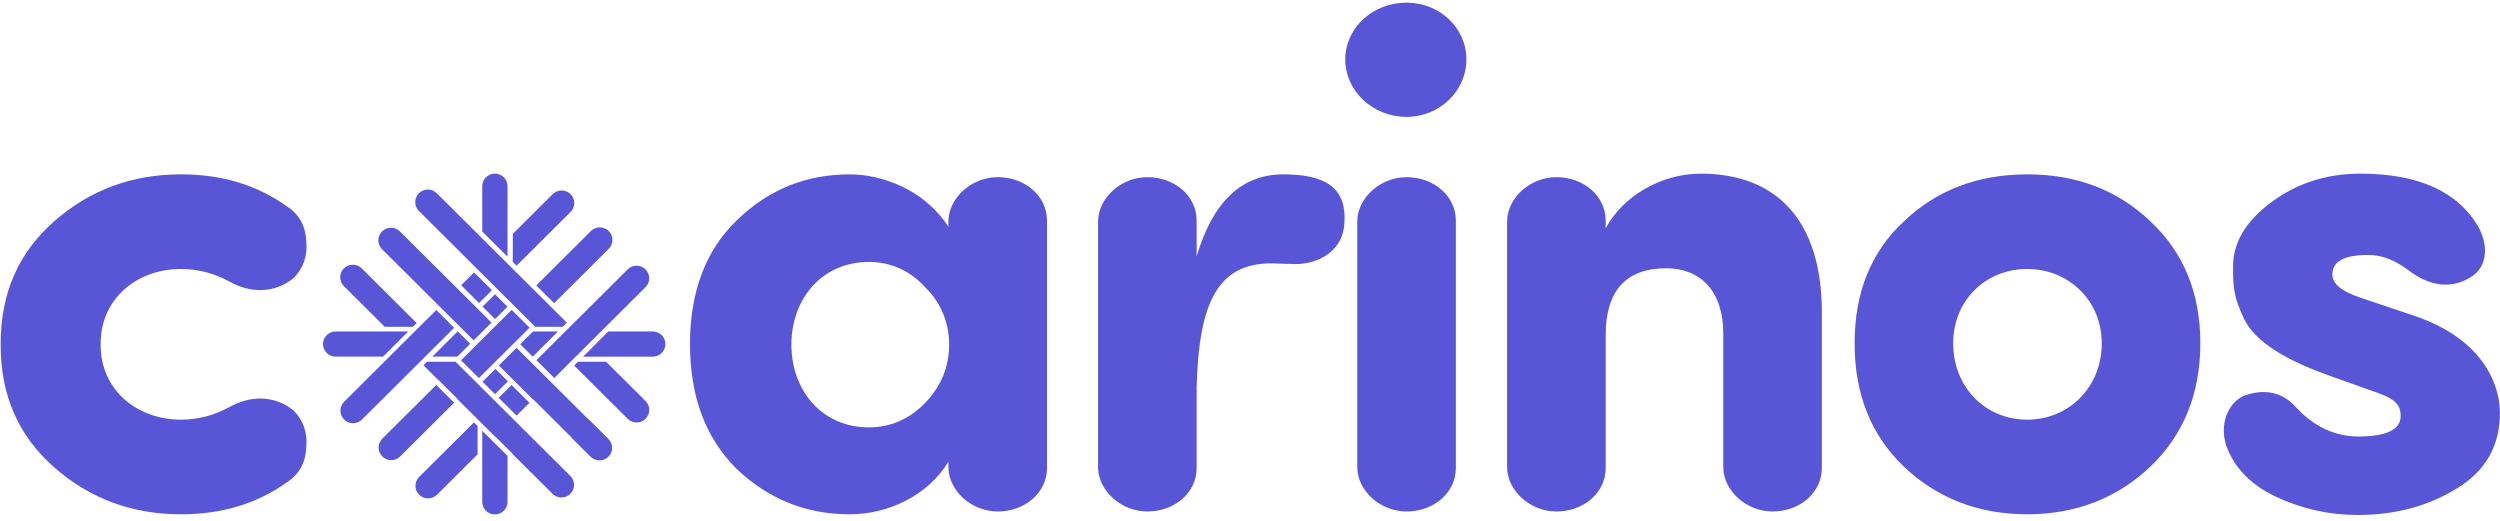 <svg width="288" height="60" viewBox="0 0 288 60" fill="none" xmlns="http://www.w3.org/2000/svg">
<path d="M11.597 39.544C11.597 34.458 15.734 30.986 20.844 30.986C22.791 30.986 24.657 31.47 26.441 32.439C28.713 33.731 31.552 33.892 33.823 32.035C34.959 30.905 35.445 29.452 35.283 27.756C35.202 26.061 34.472 24.688 33.093 23.8C29.605 21.297 25.549 20.086 20.844 20.086C15.247 20.086 10.38 21.862 6.243 25.495C2.107 29.129 0.079 33.812 0.079 39.544V39.786C0.079 45.519 2.107 50.202 6.243 53.835C10.38 57.469 15.247 59.245 20.844 59.245C25.549 59.245 29.605 58.034 33.093 55.531C34.472 54.643 35.202 53.27 35.283 51.575C35.445 49.879 34.959 48.426 33.823 47.295C31.552 45.438 28.713 45.6 26.441 46.892C24.657 47.861 22.791 48.345 20.844 48.345C15.734 48.345 11.597 44.873 11.597 39.786V39.544ZM109.258 26.141C106.419 21.701 101.39 20.086 97.902 20.086C92.792 20.086 88.493 21.862 84.842 25.415C81.273 28.886 79.489 33.65 79.489 39.625C79.489 45.681 81.273 50.444 84.842 53.997C88.493 57.469 92.792 59.245 97.902 59.245C102.363 59.245 106.906 57.065 109.258 53.189V53.916C109.339 56.581 111.935 58.922 114.936 58.922C118.1 58.922 120.615 56.742 120.615 53.916V25.415C120.615 22.589 118.1 20.409 114.936 20.409C111.935 20.409 109.339 22.75 109.258 25.415V26.141ZM100.092 49.233C94.657 49.233 91.169 44.954 91.169 39.706C91.169 34.458 94.657 30.178 100.092 30.178C102.607 30.178 104.797 31.147 106.581 33.085C108.447 34.942 109.339 37.203 109.339 39.706C109.339 42.209 108.447 44.469 106.581 46.407C104.797 48.264 102.607 49.233 100.092 49.233ZM147.832 20.086C143.046 20.086 139.72 23.235 137.854 29.532V25.415C137.854 22.589 135.34 20.409 132.176 20.409C129.175 20.409 126.579 22.75 126.498 25.415V53.916C126.579 56.581 129.175 58.922 132.176 58.922C135.34 58.922 137.854 56.742 137.854 53.916V44.631C138.098 34.861 140.288 30.34 146.453 30.34C146.858 30.34 148.643 30.421 149.211 30.421C151.887 30.421 154.402 28.967 154.808 26.303C155.457 21.458 152.455 20.086 147.832 20.086ZM162.034 0.304C158.141 0.304 154.977 3.211 154.977 6.844C154.977 10.477 158.141 13.465 162.034 13.465C165.847 13.465 168.929 10.477 168.929 6.844C168.929 3.211 165.847 0.304 162.034 0.304ZM167.713 25.415C167.713 22.589 165.198 20.409 162.034 20.409C159.033 20.409 156.437 22.75 156.356 25.415V53.916C156.437 56.581 159.033 58.922 162.034 58.922C165.198 58.922 167.713 56.742 167.713 53.916V25.415ZM184.975 25.415C184.975 22.589 182.46 20.409 179.297 20.409C176.295 20.409 173.7 22.75 173.618 25.415V53.916C173.7 56.581 176.295 58.922 179.297 58.922C182.46 58.922 184.975 56.742 184.975 53.916V38.575C184.975 33.489 187.327 30.905 191.951 30.905C195.925 30.905 198.521 33.569 198.521 38.414V53.916C198.602 56.581 201.198 58.922 204.199 58.922C207.363 58.922 209.877 56.742 209.877 53.916V35.992C209.877 25.415 204.686 20.005 195.925 20.005C191.464 20.005 187.003 22.508 184.975 26.303V25.415ZM233.525 20.086C227.928 20.086 223.142 21.862 219.329 25.495C215.517 29.048 213.651 33.731 213.651 39.544C213.651 45.358 215.517 50.121 219.329 53.755C223.142 57.388 227.928 59.245 233.525 59.245C239.122 59.245 243.908 57.388 247.72 53.755C251.532 50.121 253.479 45.358 253.479 39.544C253.479 33.731 251.532 29.048 247.72 25.495C243.908 21.862 239.203 20.086 233.525 20.086ZM242.123 39.544C242.123 44.631 238.311 48.345 233.525 48.345C228.739 48.345 225.007 44.631 225.007 39.544C225.007 34.619 228.739 30.986 233.525 30.986C238.311 30.986 242.123 34.619 242.123 39.544ZM256.438 51.252C257.33 53.835 259.277 55.854 262.197 57.226C265.118 58.599 268.281 59.326 271.607 59.326C275.987 59.326 279.8 58.276 283.044 56.258C286.37 54.239 287.992 51.332 287.992 47.538C287.992 45.115 286.776 39.141 277.691 36.234L271.931 34.296C269.741 33.569 268.687 32.681 268.687 31.632C268.687 30.098 270.066 29.371 272.824 29.371C274.365 29.371 275.825 29.936 277.366 31.066C279.881 33.004 282.314 33.327 284.586 31.955C286.289 30.986 286.857 28.725 285.559 26.222C283.207 22.104 278.664 20.005 271.931 20.005C267.957 20.005 264.55 21.135 261.63 23.315C258.709 25.495 257.249 27.918 257.249 30.744C257.249 33.246 257.33 34.215 258.547 36.799C259.845 39.383 263.252 41.482 268.525 43.339L272.824 44.873C275.744 45.842 276.555 46.407 276.555 47.941C276.555 49.475 274.933 50.283 271.688 50.283C269.011 50.283 266.578 49.152 264.55 46.972C263.171 45.358 261.143 44.631 258.466 45.6C256.6 46.488 255.708 48.91 256.438 51.252Z" fill="#5856D6"/>
<path d="M53.127 32.859L55.184 34.908L55.558 34.535L56.669 33.429L54.611 31.381L53.127 32.859Z" fill="#5856D6"/>
<path d="M57.023 33.896L55.593 35.319L57.031 36.75L58.461 35.327L57.023 33.896Z" fill="#5856D6"/>
<path d="M58.468 29.572V21.449C58.468 21.064 58.314 20.696 58.041 20.424C57.768 20.153 57.398 20 57.012 20C56.626 20 56.256 20.153 55.983 20.424C55.71 20.696 55.557 21.064 55.557 21.449V26.674L57.45 28.558L58.468 29.572Z" fill="#5856D6"/>
<path d="M45.948 39.267L47.026 38.187H38.665C38.279 38.187 37.909 38.34 37.636 38.611C37.363 38.883 37.209 39.252 37.209 39.636C37.209 40.02 37.363 40.388 37.636 40.66C37.909 40.932 38.279 41.084 38.665 41.084H44.133L45.948 39.267Z" fill="#5856D6"/>
<path d="M75.195 38.187H70.071L68.2 40.062L67.177 41.085H75.195C75.581 41.085 75.951 40.932 76.224 40.66C76.497 40.389 76.651 40.02 76.651 39.636C76.651 39.252 76.497 38.883 76.224 38.612C75.951 38.34 75.581 38.187 75.195 38.187V38.187Z" fill="#5856D6"/>
<path d="M50.257 44.346L44.039 50.535C43.766 50.806 43.613 51.175 43.613 51.559C43.613 51.943 43.766 52.312 44.039 52.584C44.312 52.855 44.682 53.008 45.068 53.008C45.454 53.008 45.824 52.856 46.097 52.584L52.315 46.394L50.257 44.346Z" fill="#5856D6"/>
<path d="M63.838 34.925L70.115 28.677C70.254 28.543 70.364 28.384 70.439 28.207C70.515 28.03 70.555 27.841 70.556 27.649C70.558 27.457 70.521 27.267 70.448 27.089C70.374 26.912 70.266 26.75 70.13 26.614C69.993 26.479 69.832 26.371 69.653 26.299C69.475 26.226 69.284 26.189 69.091 26.191C68.898 26.192 68.707 26.231 68.53 26.307C68.353 26.382 68.192 26.492 68.058 26.629L61.781 32.878L63.838 34.925Z" fill="#5856D6"/>
<path d="M55.557 57.811C55.557 58.195 55.71 58.564 55.983 58.836C56.256 59.107 56.626 59.26 57.012 59.26C57.398 59.26 57.768 59.107 58.041 58.836C58.314 58.564 58.468 58.195 58.468 57.811V52.52L55.557 49.623V57.811Z" fill="#5856D6"/>
<path d="M48.287 54.939C48.151 55.074 48.044 55.233 47.97 55.41C47.896 55.585 47.858 55.774 47.857 55.965C47.857 56.155 47.895 56.344 47.968 56.52C48.041 56.696 48.148 56.856 48.283 56.991C48.419 57.126 48.58 57.233 48.757 57.306C48.934 57.379 49.123 57.416 49.315 57.415C49.507 57.415 49.696 57.377 49.873 57.304C50.05 57.23 50.21 57.123 50.345 56.988L55.019 52.335V49.084L54.594 48.662L48.287 54.939Z" fill="#5856D6"/>
<path d="M52.711 41.904L52.474 41.668H49.213L48.788 42.092L50.459 43.756L50.478 43.737L52.73 45.979L52.711 45.998L57.048 50.316L57.066 50.297L59.032 52.253L59.012 52.272L63.633 56.87C63.767 57.008 63.928 57.118 64.105 57.193C64.282 57.269 64.473 57.308 64.666 57.309C64.859 57.311 65.05 57.274 65.228 57.201C65.407 57.129 65.569 57.021 65.705 56.885C65.842 56.749 65.95 56.588 66.023 56.41C66.096 56.233 66.133 56.043 66.131 55.851C66.13 55.659 66.09 55.469 66.014 55.293C65.939 55.116 65.829 54.956 65.691 54.823L52.711 41.904Z" fill="#5856D6"/>
<path d="M59.507 47.877L60.992 46.398L58.93 44.346L58.468 44.806L57.444 45.824L59.507 47.877Z" fill="#5856D6"/>
<path d="M57.071 42.498L55.586 43.976L57.023 45.407L58.509 43.929L58.467 43.889V43.888L57.071 42.498Z" fill="#5856D6"/>
<path d="M67.875 48.365L67.856 48.382L63.421 43.969L61.364 41.921L61.108 41.67L60.943 41.504L60.52 41.085L59.505 40.072L58.49 41.083H58.466V41.107L57.486 42.082L57.467 42.101L58.466 43.096L58.904 43.532L59.325 43.951L61.381 45.999L61.4 45.98L65.838 50.393L65.819 50.413L68.028 52.611C68.163 52.747 68.323 52.854 68.5 52.927C68.677 53.001 68.866 53.039 69.058 53.039C69.249 53.039 69.439 53.002 69.616 52.929C69.793 52.857 69.954 52.75 70.089 52.615C70.225 52.48 70.332 52.32 70.405 52.144C70.478 51.968 70.516 51.779 70.515 51.588C70.515 51.398 70.477 51.209 70.403 51.033C70.329 50.857 70.221 50.697 70.086 50.563L67.875 48.365Z" fill="#5856D6"/>
<path d="M54.56 39.207L55.556 38.214L55.585 38.184L56.618 37.158L55.556 36.101L55.18 35.728L54.769 35.319L52.712 33.27L46.066 26.656C45.793 26.386 45.423 26.235 45.038 26.235C44.653 26.236 44.284 26.389 44.012 26.66C43.74 26.93 43.587 27.298 43.586 27.681C43.585 28.064 43.737 28.432 44.008 28.704L54.56 39.207Z" fill="#5856D6"/>
<path d="M65.118 38.186L63.659 39.639L63.28 40.015L61.795 41.493L61.974 41.67L63.855 43.542L65.34 42.063L65.718 41.687L65.701 41.669H65.735L66.323 41.084L67.776 39.639L69.235 38.186L74.363 33.08C74.499 32.946 74.606 32.786 74.679 32.611C74.752 32.435 74.79 32.246 74.79 32.056C74.79 31.866 74.752 31.678 74.679 31.502C74.606 31.326 74.499 31.166 74.364 31.032C74.229 30.897 74.069 30.791 73.892 30.718C73.715 30.645 73.526 30.608 73.335 30.607C73.144 30.607 72.955 30.645 72.778 30.718C72.602 30.79 72.441 30.897 72.306 31.032L65.719 37.59L65.118 38.186Z" fill="#5856D6"/>
<path d="M44.322 37.649H47.563L47.999 37.212L41.672 30.914C41.398 30.644 41.029 30.493 40.644 30.494C40.259 30.494 39.89 30.647 39.618 30.918C39.345 31.189 39.192 31.556 39.191 31.939C39.191 32.322 39.343 32.69 39.614 32.962L44.322 37.649Z" fill="#5856D6"/>
<path d="M69.816 41.67H66.592L66.147 42.113L72.306 48.243C72.441 48.378 72.601 48.486 72.777 48.559C72.954 48.632 73.144 48.67 73.335 48.671C73.527 48.671 73.717 48.634 73.894 48.561C74.071 48.488 74.231 48.381 74.367 48.247C74.502 48.112 74.609 47.952 74.682 47.776C74.755 47.599 74.793 47.411 74.793 47.22C74.793 47.029 74.755 46.841 74.681 46.665C74.606 46.489 74.499 46.329 74.363 46.195L69.816 41.67Z" fill="#5856D6"/>
<path d="M65.734 24.41C66.005 24.138 66.157 23.77 66.156 23.387C66.155 23.004 66.002 22.637 65.73 22.366C65.458 22.095 65.089 21.942 64.704 21.941C64.319 21.941 63.949 22.092 63.676 22.362L59.083 26.934L59.068 30.172L59.506 30.608L65.734 24.41Z" fill="#5856D6"/>
<path d="M48.979 41.084L52.315 37.763L50.259 35.715L48.772 37.195L48.375 37.588L44.865 41.082L39.659 46.266C39.52 46.4 39.41 46.56 39.335 46.736C39.259 46.913 39.219 47.102 39.218 47.294C39.216 47.486 39.254 47.676 39.327 47.854C39.4 48.032 39.508 48.193 39.644 48.329C39.78 48.464 39.943 48.572 40.121 48.645C40.299 48.717 40.49 48.754 40.683 48.753C40.876 48.751 41.067 48.712 41.244 48.636C41.421 48.561 41.582 48.451 41.716 48.314L48.375 41.685L48.979 41.084Z" fill="#5856D6"/>
<path d="M59.518 39.225L60.561 38.187L61.003 37.747L58.945 35.699L54.991 39.635L54.594 40.03L53.535 41.084L53.109 41.508L55.167 43.556L55.557 43.167L56.651 42.078L57.048 41.683L59.106 39.635L59.518 39.225Z" fill="#5856D6"/>
<path d="M61.368 41.084L61.376 41.075L62.861 39.596L63.24 39.22L64.221 38.244L64.277 38.187H61.445L61.424 38.166L59.938 39.644L59.93 39.653L61.367 41.084H61.368Z" fill="#5856D6"/>
<path d="M61.383 37.37L61.663 37.648H64.818L65.298 37.171L63.861 35.742L63.441 35.322L61.383 33.274L59.106 31.007L50.345 22.287C50.211 22.147 50.05 22.034 49.872 21.956C49.694 21.879 49.502 21.837 49.308 21.835C49.113 21.832 48.92 21.868 48.74 21.941C48.56 22.014 48.396 22.122 48.259 22.259C48.121 22.396 48.013 22.559 47.94 22.738C47.867 22.918 47.83 23.11 47.833 23.303C47.836 23.497 47.878 23.688 47.956 23.865C48.034 24.043 48.147 24.203 48.289 24.335L61.383 37.37Z" fill="#5856D6"/>
<path d="M52.727 38.173L52.711 38.187L51.242 39.651L50.845 40.046L49.801 41.084H52.676L52.679 41.082L54.164 39.604L52.727 38.173Z" fill="#5856D6"/>
</svg>
